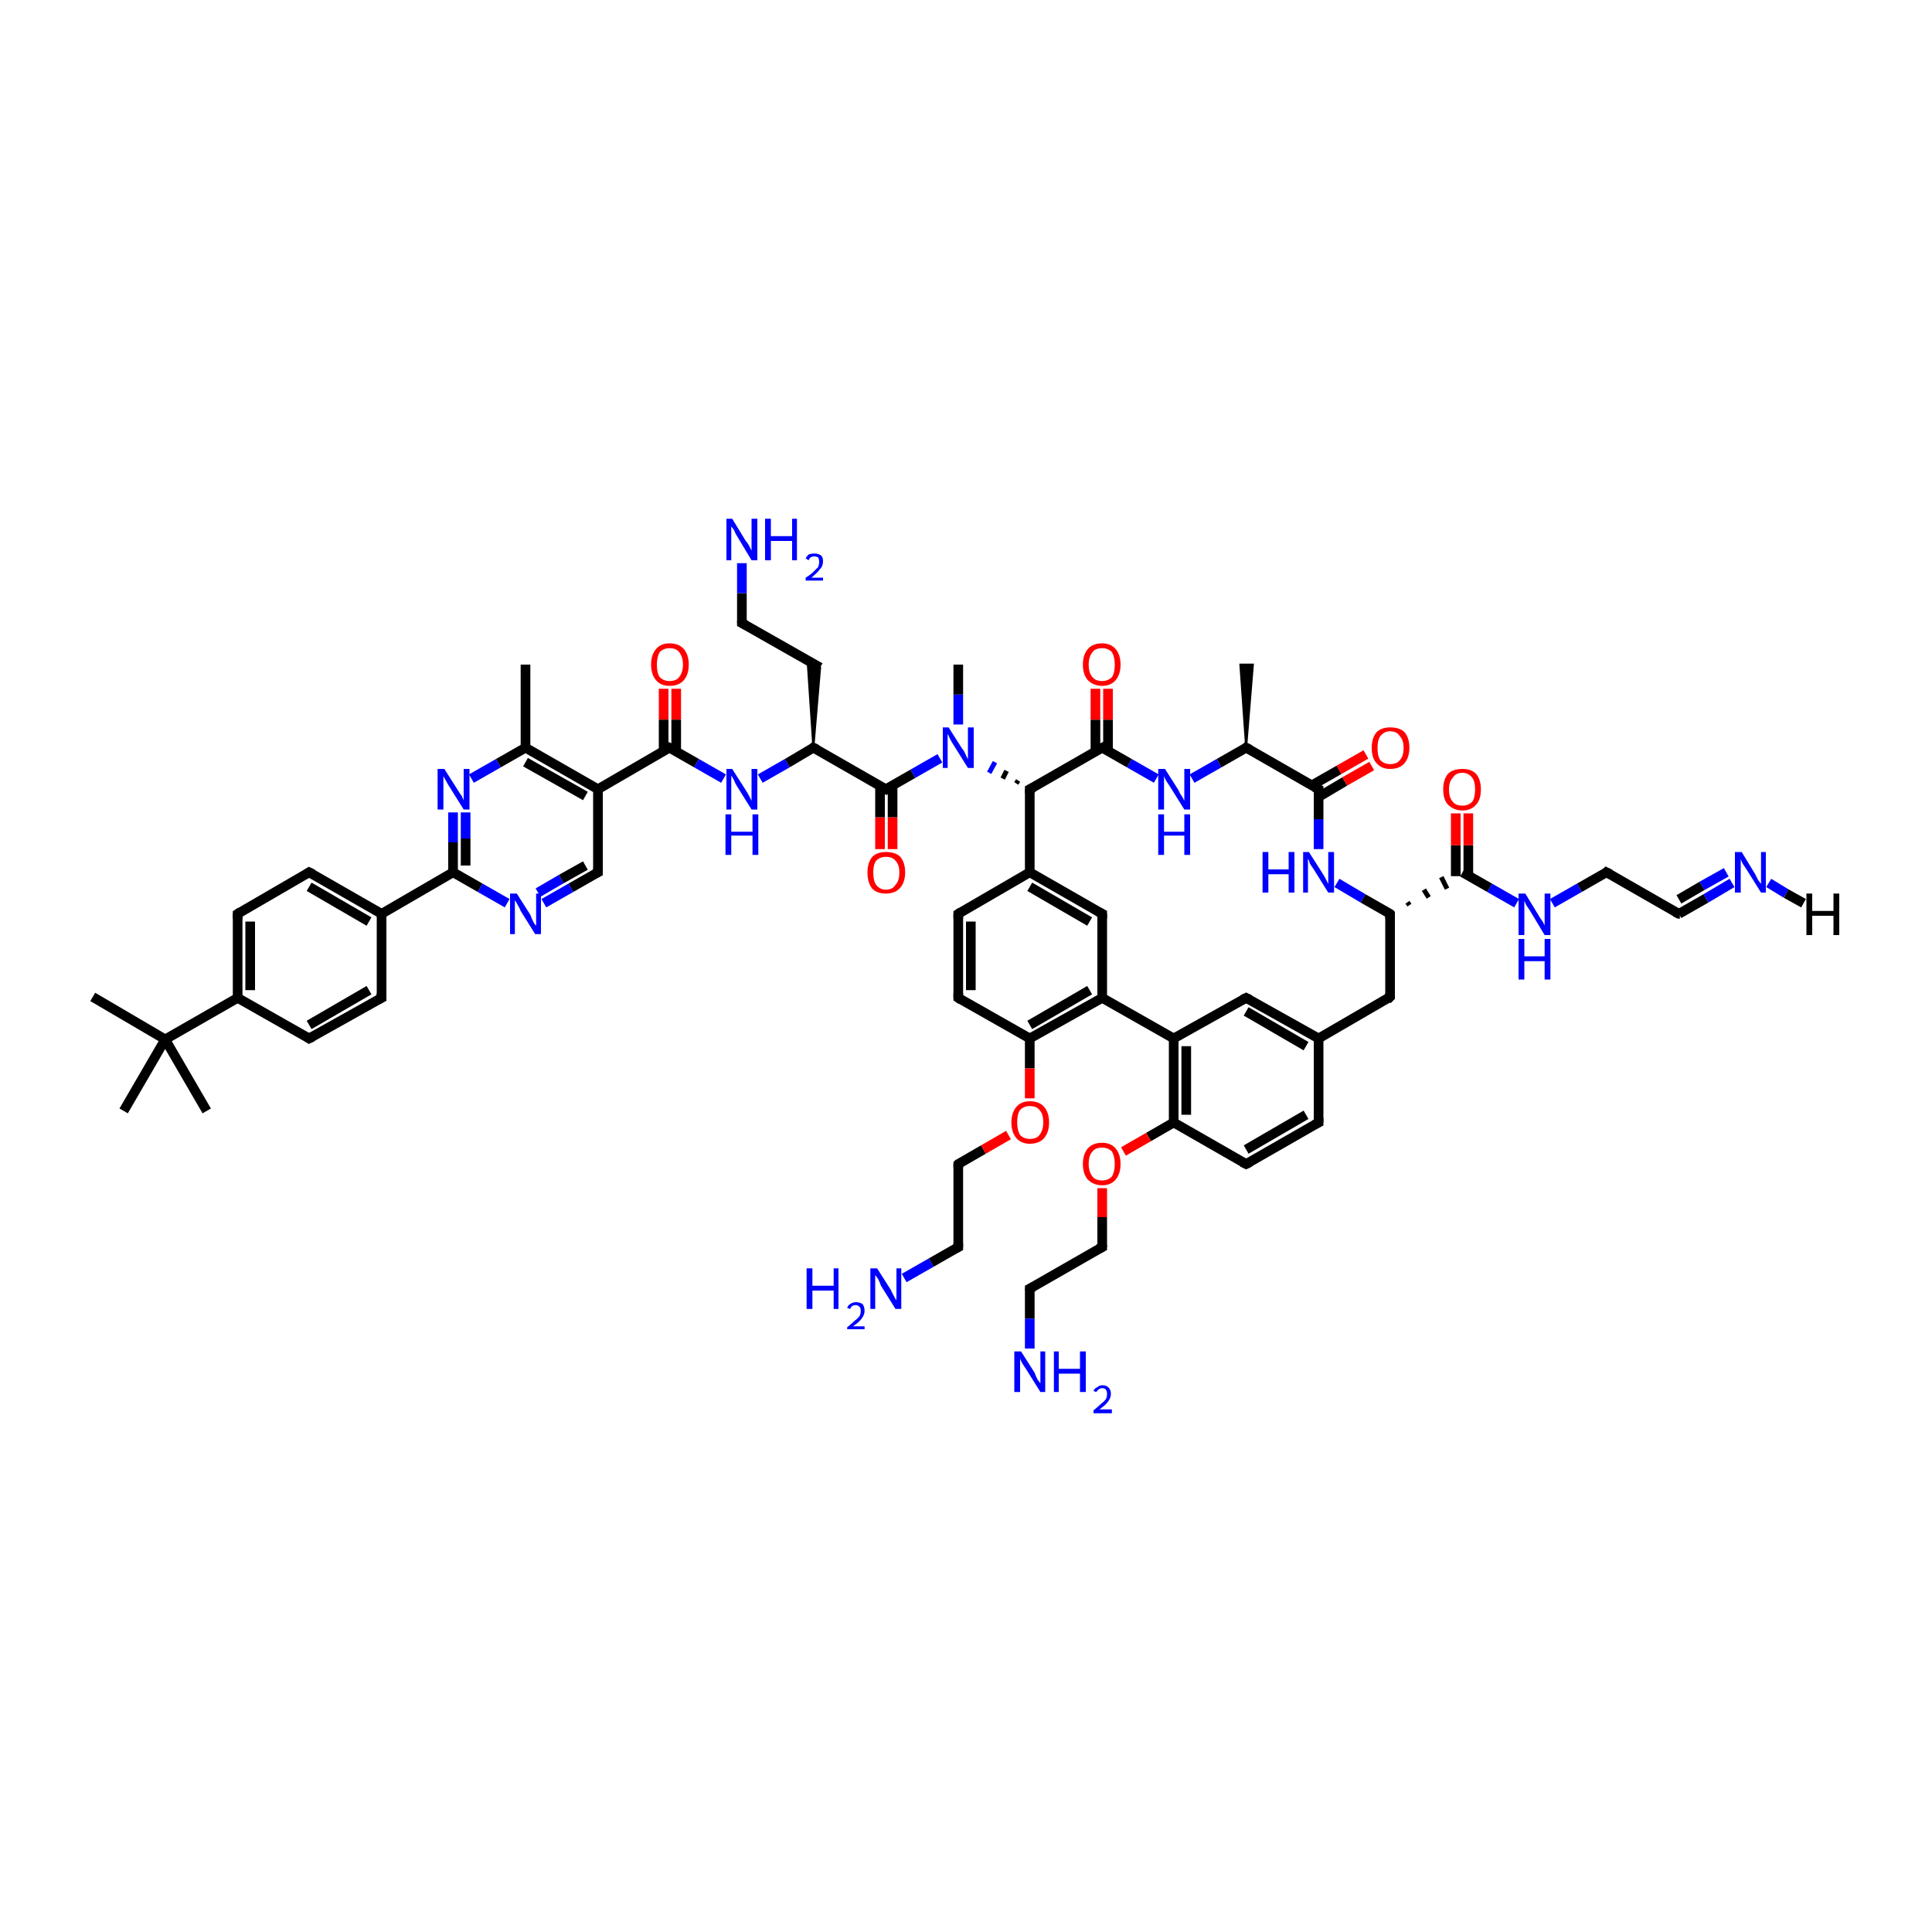 <?xml version='1.0' encoding='iso-8859-1'?>
<svg version='1.1' baseProfile='full'
              xmlns='http://www.w3.org/2000/svg'
                      xmlns:rdkit='http://www.rdkit.org/xml'
                      xmlns:xlink='http://www.w3.org/1999/xlink'
                  xml:space='preserve'
width='200px' height='200px' viewBox='0 0 200 200'>
<!-- END OF HEADER -->
<rect style='opacity:1.0;fill:#FFFFFF;stroke:none' width='200.0' height='200.0' x='0.0' y='0.0'> </rect>
<path class='bond-0 atom-10 atom-4' d='M 21.4,115.0 L 17.1,107.6' style='fill:none;fill-rule:evenodd;stroke:#000000;stroke-width:1.0px;stroke-linecap:butt;stroke-linejoin:miter;stroke-opacity:1' />
<path class='bond-1 atom-9 atom-4' d='M 12.8,115.0 L 17.1,107.6' style='fill:none;fill-rule:evenodd;stroke:#000000;stroke-width:1.0px;stroke-linecap:butt;stroke-linejoin:miter;stroke-opacity:1' />
<path class='bond-2 atom-4 atom-1' d='M 17.1,107.6 L 9.6,103.2' style='fill:none;fill-rule:evenodd;stroke:#000000;stroke-width:1.0px;stroke-linecap:butt;stroke-linejoin:miter;stroke-opacity:1' />
<path class='bond-3 atom-4 atom-6' d='M 17.1,107.6 L 24.6,103.3' style='fill:none;fill-rule:evenodd;stroke:#000000;stroke-width:1.0px;stroke-linecap:butt;stroke-linejoin:miter;stroke-opacity:1' />
<path class='bond-4 atom-7 atom-6' d='M 24.6,94.6 L 24.6,103.3' style='fill:none;fill-rule:evenodd;stroke:#000000;stroke-width:1.0px;stroke-linecap:butt;stroke-linejoin:miter;stroke-opacity:1' />
<path class='bond-4 atom-7 atom-6' d='M 25.9,95.4 L 25.9,102.5' style='fill:none;fill-rule:evenodd;stroke:#000000;stroke-width:1.0px;stroke-linecap:butt;stroke-linejoin:miter;stroke-opacity:1' />
<path class='bond-5 atom-7 atom-8' d='M 24.6,94.6 L 32.0,90.3' style='fill:none;fill-rule:evenodd;stroke:#000000;stroke-width:1.0px;stroke-linecap:butt;stroke-linejoin:miter;stroke-opacity:1' />
<path class='bond-6 atom-6 atom-5' d='M 24.6,103.3 L 32.0,107.5' style='fill:none;fill-rule:evenodd;stroke:#000000;stroke-width:1.0px;stroke-linecap:butt;stroke-linejoin:miter;stroke-opacity:1' />
<path class='bond-7 atom-8 atom-2' d='M 32.0,90.3 L 39.5,94.6' style='fill:none;fill-rule:evenodd;stroke:#000000;stroke-width:1.0px;stroke-linecap:butt;stroke-linejoin:miter;stroke-opacity:1' />
<path class='bond-7 atom-8 atom-2' d='M 32.0,91.8 L 38.2,95.4' style='fill:none;fill-rule:evenodd;stroke:#000000;stroke-width:1.0px;stroke-linecap:butt;stroke-linejoin:miter;stroke-opacity:1' />
<path class='bond-8 atom-5 atom-3' d='M 32.0,107.5 L 39.5,103.3' style='fill:none;fill-rule:evenodd;stroke:#000000;stroke-width:1.0px;stroke-linecap:butt;stroke-linejoin:miter;stroke-opacity:1' />
<path class='bond-8 atom-5 atom-3' d='M 32.0,106.1 L 38.2,102.5' style='fill:none;fill-rule:evenodd;stroke:#000000;stroke-width:1.0px;stroke-linecap:butt;stroke-linejoin:miter;stroke-opacity:1' />
<path class='bond-9 atom-2 atom-3' d='M 39.5,94.6 L 39.5,103.3' style='fill:none;fill-rule:evenodd;stroke:#000000;stroke-width:1.0px;stroke-linecap:butt;stroke-linejoin:miter;stroke-opacity:1' />
<path class='bond-10 atom-2 atom-0' d='M 39.5,94.6 L 46.9,90.3' style='fill:none;fill-rule:evenodd;stroke:#000000;stroke-width:1.0px;stroke-linecap:butt;stroke-linejoin:miter;stroke-opacity:1' />
<path class='bond-11 atom-11 atom-0' d='M 46.9,84.1 L 46.9,87.2' style='fill:none;fill-rule:evenodd;stroke:#0000FF;stroke-width:1.0px;stroke-linecap:butt;stroke-linejoin:miter;stroke-opacity:1' />
<path class='bond-11 atom-11 atom-0' d='M 46.9,87.2 L 46.9,90.3' style='fill:none;fill-rule:evenodd;stroke:#000000;stroke-width:1.0px;stroke-linecap:butt;stroke-linejoin:miter;stroke-opacity:1' />
<path class='bond-11 atom-11 atom-0' d='M 48.2,84.1 L 48.2,86.8' style='fill:none;fill-rule:evenodd;stroke:#0000FF;stroke-width:1.0px;stroke-linecap:butt;stroke-linejoin:miter;stroke-opacity:1' />
<path class='bond-11 atom-11 atom-0' d='M 48.2,86.8 L 48.2,89.6' style='fill:none;fill-rule:evenodd;stroke:#000000;stroke-width:1.0px;stroke-linecap:butt;stroke-linejoin:miter;stroke-opacity:1' />
<path class='bond-12 atom-11 atom-18' d='M 48.8,80.6 L 51.6,79.0' style='fill:none;fill-rule:evenodd;stroke:#0000FF;stroke-width:1.0px;stroke-linecap:butt;stroke-linejoin:miter;stroke-opacity:1' />
<path class='bond-12 atom-11 atom-18' d='M 51.6,79.0 L 54.4,77.4' style='fill:none;fill-rule:evenodd;stroke:#000000;stroke-width:1.0px;stroke-linecap:butt;stroke-linejoin:miter;stroke-opacity:1' />
<path class='bond-13 atom-16 atom-18' d='M 54.4,68.8 L 54.4,77.4' style='fill:none;fill-rule:evenodd;stroke:#000000;stroke-width:1.0px;stroke-linecap:butt;stroke-linejoin:miter;stroke-opacity:1' />
<path class='bond-14 atom-0 atom-15' d='M 46.9,90.3 L 49.7,91.9' style='fill:none;fill-rule:evenodd;stroke:#000000;stroke-width:1.0px;stroke-linecap:butt;stroke-linejoin:miter;stroke-opacity:1' />
<path class='bond-14 atom-0 atom-15' d='M 49.7,91.9 L 52.5,93.5' style='fill:none;fill-rule:evenodd;stroke:#0000FF;stroke-width:1.0px;stroke-linecap:butt;stroke-linejoin:miter;stroke-opacity:1' />
<path class='bond-15 atom-18 atom-24' d='M 54.4,77.4 L 61.9,81.7' style='fill:none;fill-rule:evenodd;stroke:#000000;stroke-width:1.0px;stroke-linecap:butt;stroke-linejoin:miter;stroke-opacity:1' />
<path class='bond-15 atom-18 atom-24' d='M 54.4,78.9 L 60.6,82.4' style='fill:none;fill-rule:evenodd;stroke:#000000;stroke-width:1.0px;stroke-linecap:butt;stroke-linejoin:miter;stroke-opacity:1' />
<path class='bond-16 atom-15 atom-13' d='M 56.3,93.5 L 59.1,91.9' style='fill:none;fill-rule:evenodd;stroke:#0000FF;stroke-width:1.0px;stroke-linecap:butt;stroke-linejoin:miter;stroke-opacity:1' />
<path class='bond-16 atom-15 atom-13' d='M 59.1,91.9 L 61.9,90.3' style='fill:none;fill-rule:evenodd;stroke:#000000;stroke-width:1.0px;stroke-linecap:butt;stroke-linejoin:miter;stroke-opacity:1' />
<path class='bond-16 atom-15 atom-13' d='M 55.7,92.4 L 58.1,91.0' style='fill:none;fill-rule:evenodd;stroke:#0000FF;stroke-width:1.0px;stroke-linecap:butt;stroke-linejoin:miter;stroke-opacity:1' />
<path class='bond-16 atom-15 atom-13' d='M 58.1,91.0 L 60.6,89.6' style='fill:none;fill-rule:evenodd;stroke:#000000;stroke-width:1.0px;stroke-linecap:butt;stroke-linejoin:miter;stroke-opacity:1' />
<path class='bond-17 atom-24 atom-13' d='M 61.9,81.7 L 61.9,90.3' style='fill:none;fill-rule:evenodd;stroke:#000000;stroke-width:1.0px;stroke-linecap:butt;stroke-linejoin:miter;stroke-opacity:1' />
<path class='bond-18 atom-24 atom-19' d='M 61.9,81.7 L 69.3,77.4' style='fill:none;fill-rule:evenodd;stroke:#000000;stroke-width:1.0px;stroke-linecap:butt;stroke-linejoin:miter;stroke-opacity:1' />
<path class='bond-19 atom-50 atom-49' d='M 93.6,132.3 L 96.4,130.7' style='fill:none;fill-rule:evenodd;stroke:#0000FF;stroke-width:1.0px;stroke-linecap:butt;stroke-linejoin:miter;stroke-opacity:1' />
<path class='bond-19 atom-50 atom-49' d='M 96.4,130.7 L 99.2,129.1' style='fill:none;fill-rule:evenodd;stroke:#000000;stroke-width:1.0px;stroke-linecap:butt;stroke-linejoin:miter;stroke-opacity:1' />
<path class='bond-20 atom-48 atom-49' d='M 99.2,120.5 L 99.2,129.1' style='fill:none;fill-rule:evenodd;stroke:#000000;stroke-width:1.0px;stroke-linecap:butt;stroke-linejoin:miter;stroke-opacity:1' />
<path class='bond-21 atom-48 atom-60' d='M 99.2,120.5 L 101.8,119.0' style='fill:none;fill-rule:evenodd;stroke:#000000;stroke-width:1.0px;stroke-linecap:butt;stroke-linejoin:miter;stroke-opacity:1' />
<path class='bond-21 atom-48 atom-60' d='M 101.8,119.0 L 104.4,117.5' style='fill:none;fill-rule:evenodd;stroke:#FF0000;stroke-width:1.0px;stroke-linecap:butt;stroke-linejoin:miter;stroke-opacity:1' />
<path class='bond-22 atom-17 atom-19' d='M 70.0,71.3 L 70.0,74.5' style='fill:none;fill-rule:evenodd;stroke:#FF0000;stroke-width:1.0px;stroke-linecap:butt;stroke-linejoin:miter;stroke-opacity:1' />
<path class='bond-22 atom-17 atom-19' d='M 70.0,74.5 L 70.0,77.8' style='fill:none;fill-rule:evenodd;stroke:#000000;stroke-width:1.0px;stroke-linecap:butt;stroke-linejoin:miter;stroke-opacity:1' />
<path class='bond-22 atom-17 atom-19' d='M 68.7,71.3 L 68.7,74.5' style='fill:none;fill-rule:evenodd;stroke:#FF0000;stroke-width:1.0px;stroke-linecap:butt;stroke-linejoin:miter;stroke-opacity:1' />
<path class='bond-22 atom-17 atom-19' d='M 68.7,74.5 L 68.7,77.8' style='fill:none;fill-rule:evenodd;stroke:#000000;stroke-width:1.0px;stroke-linecap:butt;stroke-linejoin:miter;stroke-opacity:1' />
<path class='bond-23 atom-57 atom-43' d='M 142.0,79.3 L 139.2,80.9' style='fill:none;fill-rule:evenodd;stroke:#FF0000;stroke-width:1.0px;stroke-linecap:butt;stroke-linejoin:miter;stroke-opacity:1' />
<path class='bond-23 atom-57 atom-43' d='M 139.2,80.9 L 136.5,82.5' style='fill:none;fill-rule:evenodd;stroke:#000000;stroke-width:1.0px;stroke-linecap:butt;stroke-linejoin:miter;stroke-opacity:1' />
<path class='bond-23 atom-57 atom-43' d='M 141.4,78.1 L 138.6,79.7' style='fill:none;fill-rule:evenodd;stroke:#FF0000;stroke-width:1.0px;stroke-linecap:butt;stroke-linejoin:miter;stroke-opacity:1' />
<path class='bond-23 atom-57 atom-43' d='M 138.6,79.7 L 135.8,81.3' style='fill:none;fill-rule:evenodd;stroke:#000000;stroke-width:1.0px;stroke-linecap:butt;stroke-linejoin:miter;stroke-opacity:1' />
<path class='bond-24 atom-28 atom-29' d='M 99.2,94.6 L 99.2,103.3' style='fill:none;fill-rule:evenodd;stroke:#000000;stroke-width:1.0px;stroke-linecap:butt;stroke-linejoin:miter;stroke-opacity:1' />
<path class='bond-24 atom-28 atom-29' d='M 100.5,95.4 L 100.5,102.5' style='fill:none;fill-rule:evenodd;stroke:#000000;stroke-width:1.0px;stroke-linecap:butt;stroke-linejoin:miter;stroke-opacity:1' />
<path class='bond-25 atom-28 atom-27' d='M 99.2,94.6 L 106.6,90.3' style='fill:none;fill-rule:evenodd;stroke:#000000;stroke-width:1.0px;stroke-linecap:butt;stroke-linejoin:miter;stroke-opacity:1' />
<path class='bond-26 atom-19 atom-12' d='M 69.3,77.4 L 72.1,79.0' style='fill:none;fill-rule:evenodd;stroke:#000000;stroke-width:1.0px;stroke-linecap:butt;stroke-linejoin:miter;stroke-opacity:1' />
<path class='bond-26 atom-19 atom-12' d='M 72.1,79.0 L 74.9,80.6' style='fill:none;fill-rule:evenodd;stroke:#0000FF;stroke-width:1.0px;stroke-linecap:butt;stroke-linejoin:miter;stroke-opacity:1' />
<path class='bond-27 atom-29 atom-30' d='M 99.2,103.3 L 106.6,107.5' style='fill:none;fill-rule:evenodd;stroke:#000000;stroke-width:1.0px;stroke-linecap:butt;stroke-linejoin:miter;stroke-opacity:1' />
<path class='bond-28 atom-55 atom-23' d='M 91.1,87.9 L 91.1,84.6' style='fill:none;fill-rule:evenodd;stroke:#FF0000;stroke-width:1.0px;stroke-linecap:butt;stroke-linejoin:miter;stroke-opacity:1' />
<path class='bond-28 atom-55 atom-23' d='M 91.1,84.6 L 91.1,81.3' style='fill:none;fill-rule:evenodd;stroke:#000000;stroke-width:1.0px;stroke-linecap:butt;stroke-linejoin:miter;stroke-opacity:1' />
<path class='bond-28 atom-55 atom-23' d='M 92.4,87.9 L 92.4,84.6' style='fill:none;fill-rule:evenodd;stroke:#FF0000;stroke-width:1.0px;stroke-linecap:butt;stroke-linejoin:miter;stroke-opacity:1' />
<path class='bond-28 atom-55 atom-23' d='M 92.4,84.6 L 92.4,81.3' style='fill:none;fill-rule:evenodd;stroke:#000000;stroke-width:1.0px;stroke-linecap:butt;stroke-linejoin:miter;stroke-opacity:1' />
<path class='bond-29 atom-26 atom-27' d='M 106.6,81.7 L 106.6,90.3' style='fill:none;fill-rule:evenodd;stroke:#000000;stroke-width:1.0px;stroke-linecap:butt;stroke-linejoin:miter;stroke-opacity:1' />
<path class='bond-30 atom-26 atom-51' d='M 105.4,80.8 L 105.2,81.1' style='fill:none;fill-rule:evenodd;stroke:#000000;stroke-width:0.5px;stroke-linecap:butt;stroke-linejoin:miter;stroke-opacity:1' />
<path class='bond-30 atom-26 atom-51' d='M 104.2,79.8 L 103.8,80.6' style='fill:none;fill-rule:evenodd;stroke:#000000;stroke-width:0.5px;stroke-linecap:butt;stroke-linejoin:miter;stroke-opacity:1' />
<path class='bond-30 atom-26 atom-51' d='M 103.0,78.9 L 102.4,80.0' style='fill:none;fill-rule:evenodd;stroke:#0000FF;stroke-width:0.5px;stroke-linecap:butt;stroke-linejoin:miter;stroke-opacity:1' />
<path class='bond-31 atom-26 atom-45' d='M 106.6,81.7 L 114.1,77.4' style='fill:none;fill-rule:evenodd;stroke:#000000;stroke-width:1.0px;stroke-linecap:butt;stroke-linejoin:miter;stroke-opacity:1' />
<path class='bond-32 atom-61 atom-63' d='M 166.3,90.3 L 163.5,91.9' style='fill:none;fill-rule:evenodd;stroke:#000000;stroke-width:1.0px;stroke-linecap:butt;stroke-linejoin:miter;stroke-opacity:1' />
<path class='bond-32 atom-61 atom-63' d='M 163.5,91.9 L 160.7,93.5' style='fill:none;fill-rule:evenodd;stroke:#0000FF;stroke-width:1.0px;stroke-linecap:butt;stroke-linejoin:miter;stroke-opacity:1' />
<path class='bond-33 atom-61 atom-62' d='M 166.3,90.3 L 173.8,94.6' style='fill:none;fill-rule:evenodd;stroke:#000000;stroke-width:1.0px;stroke-linecap:butt;stroke-linejoin:miter;stroke-opacity:1' />
<path class='bond-34 atom-27 atom-32' d='M 106.6,90.3 L 114.1,94.6' style='fill:none;fill-rule:evenodd;stroke:#000000;stroke-width:1.0px;stroke-linecap:butt;stroke-linejoin:miter;stroke-opacity:1' />
<path class='bond-34 atom-27 atom-32' d='M 106.6,91.8 L 112.8,95.4' style='fill:none;fill-rule:evenodd;stroke:#000000;stroke-width:1.0px;stroke-linecap:butt;stroke-linejoin:miter;stroke-opacity:1' />
<path class='bond-35 atom-12 atom-20' d='M 78.7,80.6 L 81.5,79.0' style='fill:none;fill-rule:evenodd;stroke:#0000FF;stroke-width:1.0px;stroke-linecap:butt;stroke-linejoin:miter;stroke-opacity:1' />
<path class='bond-35 atom-12 atom-20' d='M 81.5,79.0 L 84.2,77.4' style='fill:none;fill-rule:evenodd;stroke:#000000;stroke-width:1.0px;stroke-linecap:butt;stroke-linejoin:miter;stroke-opacity:1' />
<path class='bond-36 atom-30 atom-60' d='M 106.6,107.5 L 106.6,110.6' style='fill:none;fill-rule:evenodd;stroke:#000000;stroke-width:1.0px;stroke-linecap:butt;stroke-linejoin:miter;stroke-opacity:1' />
<path class='bond-36 atom-30 atom-60' d='M 106.6,110.6 L 106.6,113.7' style='fill:none;fill-rule:evenodd;stroke:#FF0000;stroke-width:1.0px;stroke-linecap:butt;stroke-linejoin:miter;stroke-opacity:1' />
<path class='bond-37 atom-30 atom-31' d='M 106.6,107.5 L 114.1,103.3' style='fill:none;fill-rule:evenodd;stroke:#000000;stroke-width:1.0px;stroke-linecap:butt;stroke-linejoin:miter;stroke-opacity:1' />
<path class='bond-37 atom-30 atom-31' d='M 106.6,106.1 L 112.8,102.5' style='fill:none;fill-rule:evenodd;stroke:#000000;stroke-width:1.0px;stroke-linecap:butt;stroke-linejoin:miter;stroke-opacity:1' />
<path class='bond-38 atom-54 atom-44' d='M 123.4,80.6 L 126.2,79.0' style='fill:none;fill-rule:evenodd;stroke:#0000FF;stroke-width:1.0px;stroke-linecap:butt;stroke-linejoin:miter;stroke-opacity:1' />
<path class='bond-38 atom-54 atom-44' d='M 126.2,79.0 L 129.0,77.4' style='fill:none;fill-rule:evenodd;stroke:#000000;stroke-width:1.0px;stroke-linecap:butt;stroke-linejoin:miter;stroke-opacity:1' />
<path class='bond-39 atom-54 atom-45' d='M 119.7,80.6 L 116.9,79.0' style='fill:none;fill-rule:evenodd;stroke:#0000FF;stroke-width:1.0px;stroke-linecap:butt;stroke-linejoin:miter;stroke-opacity:1' />
<path class='bond-39 atom-54 atom-45' d='M 116.9,79.0 L 114.1,77.4' style='fill:none;fill-rule:evenodd;stroke:#000000;stroke-width:1.0px;stroke-linecap:butt;stroke-linejoin:miter;stroke-opacity:1' />
<path class='bond-40 atom-23 atom-51' d='M 91.7,81.7 L 94.5,80.1' style='fill:none;fill-rule:evenodd;stroke:#000000;stroke-width:1.0px;stroke-linecap:butt;stroke-linejoin:miter;stroke-opacity:1' />
<path class='bond-40 atom-23 atom-51' d='M 94.5,80.1 L 97.3,78.5' style='fill:none;fill-rule:evenodd;stroke:#0000FF;stroke-width:1.0px;stroke-linecap:butt;stroke-linejoin:miter;stroke-opacity:1' />
<path class='bond-41 atom-23 atom-20' d='M 91.7,81.7 L 84.2,77.4' style='fill:none;fill-rule:evenodd;stroke:#000000;stroke-width:1.0px;stroke-linecap:butt;stroke-linejoin:miter;stroke-opacity:1' />
<path class='bond-42 atom-44 atom-46' d='M 129.0,77.4 L 128.4,68.8 L 129.7,68.8 Z' style='fill:#000000;fill-rule:evenodd;fill-opacity:1;stroke:#000000;stroke-width:0.2px;stroke-linecap:butt;stroke-linejoin:miter;stroke-miterlimit:10;stroke-opacity:1;' />
<path class='bond-43 atom-43 atom-44' d='M 136.5,81.7 L 129.0,77.4' style='fill:none;fill-rule:evenodd;stroke:#000000;stroke-width:1.0px;stroke-linecap:butt;stroke-linejoin:miter;stroke-opacity:1' />
<path class='bond-44 atom-43 atom-53' d='M 136.5,81.7 L 136.5,84.8' style='fill:none;fill-rule:evenodd;stroke:#000000;stroke-width:1.0px;stroke-linecap:butt;stroke-linejoin:miter;stroke-opacity:1' />
<path class='bond-44 atom-43 atom-53' d='M 136.5,84.8 L 136.5,87.9' style='fill:none;fill-rule:evenodd;stroke:#0000FF;stroke-width:1.0px;stroke-linecap:butt;stroke-linejoin:miter;stroke-opacity:1' />
<path class='bond-45 atom-63 atom-47' d='M 157.0,93.5 L 154.2,91.9' style='fill:none;fill-rule:evenodd;stroke:#0000FF;stroke-width:1.0px;stroke-linecap:butt;stroke-linejoin:miter;stroke-opacity:1' />
<path class='bond-45 atom-63 atom-47' d='M 154.2,91.9 L 151.4,90.3' style='fill:none;fill-rule:evenodd;stroke:#000000;stroke-width:1.0px;stroke-linecap:butt;stroke-linejoin:miter;stroke-opacity:1' />
<path class='bond-46 atom-51 atom-25' d='M 99.2,75.0 L 99.2,71.9' style='fill:none;fill-rule:evenodd;stroke:#0000FF;stroke-width:1.0px;stroke-linecap:butt;stroke-linejoin:miter;stroke-opacity:1' />
<path class='bond-46 atom-51 atom-25' d='M 99.2,71.9 L 99.2,68.8' style='fill:none;fill-rule:evenodd;stroke:#000000;stroke-width:1.0px;stroke-linecap:butt;stroke-linejoin:miter;stroke-opacity:1' />
<path class='bond-47 atom-32 atom-31' d='M 114.1,94.6 L 114.1,103.3' style='fill:none;fill-rule:evenodd;stroke:#000000;stroke-width:1.0px;stroke-linecap:butt;stroke-linejoin:miter;stroke-opacity:1' />
<path class='bond-48 atom-45 atom-58' d='M 114.7,77.8 L 114.7,74.5' style='fill:none;fill-rule:evenodd;stroke:#000000;stroke-width:1.0px;stroke-linecap:butt;stroke-linejoin:miter;stroke-opacity:1' />
<path class='bond-48 atom-45 atom-58' d='M 114.7,74.5 L 114.7,71.3' style='fill:none;fill-rule:evenodd;stroke:#FF0000;stroke-width:1.0px;stroke-linecap:butt;stroke-linejoin:miter;stroke-opacity:1' />
<path class='bond-48 atom-45 atom-58' d='M 113.4,77.8 L 113.4,74.5' style='fill:none;fill-rule:evenodd;stroke:#000000;stroke-width:1.0px;stroke-linecap:butt;stroke-linejoin:miter;stroke-opacity:1' />
<path class='bond-48 atom-45 atom-58' d='M 113.4,74.5 L 113.4,71.3' style='fill:none;fill-rule:evenodd;stroke:#FF0000;stroke-width:1.0px;stroke-linecap:butt;stroke-linejoin:miter;stroke-opacity:1' />
<path class='bond-49 atom-31 atom-33' d='M 114.1,103.3 L 121.5,107.5' style='fill:none;fill-rule:evenodd;stroke:#000000;stroke-width:1.0px;stroke-linecap:butt;stroke-linejoin:miter;stroke-opacity:1' />
<path class='bond-50 atom-20 atom-21' d='M 84.2,77.4 L 83.6,68.4 L 84.9,69.1 Z' style='fill:#000000;fill-rule:evenodd;fill-opacity:1;stroke:#000000;stroke-width:0.2px;stroke-linecap:butt;stroke-linejoin:miter;stroke-miterlimit:10;stroke-opacity:1;' />
<path class='bond-51 atom-42 atom-47' d='M 145.9,93.7 L 145.7,93.4' style='fill:none;fill-rule:evenodd;stroke:#000000;stroke-width:0.5px;stroke-linecap:butt;stroke-linejoin:miter;stroke-opacity:1' />
<path class='bond-51 atom-42 atom-47' d='M 147.9,92.9 L 147.4,92.1' style='fill:none;fill-rule:evenodd;stroke:#000000;stroke-width:0.5px;stroke-linecap:butt;stroke-linejoin:miter;stroke-opacity:1' />
<path class='bond-51 atom-42 atom-47' d='M 149.8,92.0 L 149.2,90.8' style='fill:none;fill-rule:evenodd;stroke:#000000;stroke-width:0.5px;stroke-linecap:butt;stroke-linejoin:miter;stroke-opacity:1' />
<path class='bond-52 atom-47 atom-59' d='M 152.0,90.7 L 152.0,87.5' style='fill:none;fill-rule:evenodd;stroke:#000000;stroke-width:1.0px;stroke-linecap:butt;stroke-linejoin:miter;stroke-opacity:1' />
<path class='bond-52 atom-47 atom-59' d='M 152.0,87.5 L 152.0,84.2' style='fill:none;fill-rule:evenodd;stroke:#FF0000;stroke-width:1.0px;stroke-linecap:butt;stroke-linejoin:miter;stroke-opacity:1' />
<path class='bond-52 atom-47 atom-59' d='M 150.7,90.7 L 150.7,87.5' style='fill:none;fill-rule:evenodd;stroke:#000000;stroke-width:1.0px;stroke-linecap:butt;stroke-linejoin:miter;stroke-opacity:1' />
<path class='bond-52 atom-47 atom-59' d='M 150.7,87.5 L 150.7,84.2' style='fill:none;fill-rule:evenodd;stroke:#FF0000;stroke-width:1.0px;stroke-linecap:butt;stroke-linejoin:miter;stroke-opacity:1' />
<path class='bond-53 atom-62 atom-64' d='M 173.8,94.6 L 176.6,93.0' style='fill:none;fill-rule:evenodd;stroke:#000000;stroke-width:1.0px;stroke-linecap:butt;stroke-linejoin:miter;stroke-opacity:1' />
<path class='bond-53 atom-62 atom-64' d='M 176.6,93.0 L 179.3,91.4' style='fill:none;fill-rule:evenodd;stroke:#0000FF;stroke-width:1.0px;stroke-linecap:butt;stroke-linejoin:miter;stroke-opacity:1' />
<path class='bond-53 atom-62 atom-64' d='M 173.8,93.1 L 176.2,91.7' style='fill:none;fill-rule:evenodd;stroke:#000000;stroke-width:1.0px;stroke-linecap:butt;stroke-linejoin:miter;stroke-opacity:1' />
<path class='bond-53 atom-62 atom-64' d='M 176.2,91.7 L 178.7,90.3' style='fill:none;fill-rule:evenodd;stroke:#0000FF;stroke-width:1.0px;stroke-linecap:butt;stroke-linejoin:miter;stroke-opacity:1' />
<path class='bond-54 atom-42 atom-53' d='M 143.9,94.6 L 141.1,93.0' style='fill:none;fill-rule:evenodd;stroke:#000000;stroke-width:1.0px;stroke-linecap:butt;stroke-linejoin:miter;stroke-opacity:1' />
<path class='bond-54 atom-42 atom-53' d='M 141.1,93.0 L 138.4,91.4' style='fill:none;fill-rule:evenodd;stroke:#0000FF;stroke-width:1.0px;stroke-linecap:butt;stroke-linejoin:miter;stroke-opacity:1' />
<path class='bond-55 atom-42 atom-41' d='M 143.9,94.6 L 143.9,103.2' style='fill:none;fill-rule:evenodd;stroke:#000000;stroke-width:1.0px;stroke-linecap:butt;stroke-linejoin:miter;stroke-opacity:1' />
<path class='bond-56 atom-34 atom-33' d='M 129.0,103.3 L 121.5,107.5' style='fill:none;fill-rule:evenodd;stroke:#000000;stroke-width:1.0px;stroke-linecap:butt;stroke-linejoin:miter;stroke-opacity:1' />
<path class='bond-57 atom-34 atom-35' d='M 129.0,103.3 L 136.5,107.5' style='fill:none;fill-rule:evenodd;stroke:#000000;stroke-width:1.0px;stroke-linecap:butt;stroke-linejoin:miter;stroke-opacity:1' />
<path class='bond-57 atom-34 atom-35' d='M 129.0,104.7 L 135.2,108.3' style='fill:none;fill-rule:evenodd;stroke:#000000;stroke-width:1.0px;stroke-linecap:butt;stroke-linejoin:miter;stroke-opacity:1' />
<path class='bond-58 atom-33 atom-38' d='M 121.5,107.5 L 121.5,116.2' style='fill:none;fill-rule:evenodd;stroke:#000000;stroke-width:1.0px;stroke-linecap:butt;stroke-linejoin:miter;stroke-opacity:1' />
<path class='bond-58 atom-33 atom-38' d='M 122.8,108.3 L 122.8,115.4' style='fill:none;fill-rule:evenodd;stroke:#000000;stroke-width:1.0px;stroke-linecap:butt;stroke-linejoin:miter;stroke-opacity:1' />
<path class='bond-59 atom-21 atom-22' d='M 84.9,69.1 L 76.8,64.5' style='fill:none;fill-rule:evenodd;stroke:#000000;stroke-width:1.0px;stroke-linecap:butt;stroke-linejoin:miter;stroke-opacity:1' />
<path class='bond-60 atom-41 atom-35' d='M 143.9,103.2 L 136.5,107.5' style='fill:none;fill-rule:evenodd;stroke:#000000;stroke-width:1.0px;stroke-linecap:butt;stroke-linejoin:miter;stroke-opacity:1' />
<path class='bond-61 atom-35 atom-36' d='M 136.5,107.5 L 136.5,116.2' style='fill:none;fill-rule:evenodd;stroke:#000000;stroke-width:1.0px;stroke-linecap:butt;stroke-linejoin:miter;stroke-opacity:1' />
<path class='bond-62 atom-38 atom-56' d='M 121.5,116.2 L 118.9,117.7' style='fill:none;fill-rule:evenodd;stroke:#000000;stroke-width:1.0px;stroke-linecap:butt;stroke-linejoin:miter;stroke-opacity:1' />
<path class='bond-62 atom-38 atom-56' d='M 118.9,117.7 L 116.3,119.2' style='fill:none;fill-rule:evenodd;stroke:#FF0000;stroke-width:1.0px;stroke-linecap:butt;stroke-linejoin:miter;stroke-opacity:1' />
<path class='bond-63 atom-38 atom-37' d='M 121.5,116.2 L 129.0,120.5' style='fill:none;fill-rule:evenodd;stroke:#000000;stroke-width:1.0px;stroke-linecap:butt;stroke-linejoin:miter;stroke-opacity:1' />
<path class='bond-64 atom-56 atom-39' d='M 114.1,123.0 L 114.1,126.0' style='fill:none;fill-rule:evenodd;stroke:#FF0000;stroke-width:1.0px;stroke-linecap:butt;stroke-linejoin:miter;stroke-opacity:1' />
<path class='bond-64 atom-56 atom-39' d='M 114.1,126.0 L 114.1,129.1' style='fill:none;fill-rule:evenodd;stroke:#000000;stroke-width:1.0px;stroke-linecap:butt;stroke-linejoin:miter;stroke-opacity:1' />
<path class='bond-65 atom-36 atom-37' d='M 136.5,116.2 L 129.0,120.5' style='fill:none;fill-rule:evenodd;stroke:#000000;stroke-width:1.0px;stroke-linecap:butt;stroke-linejoin:miter;stroke-opacity:1' />
<path class='bond-65 atom-36 atom-37' d='M 135.2,115.4 L 129.0,119.0' style='fill:none;fill-rule:evenodd;stroke:#000000;stroke-width:1.0px;stroke-linecap:butt;stroke-linejoin:miter;stroke-opacity:1' />
<path class='bond-66 atom-22 atom-14' d='M 76.8,64.5 L 76.8,61.4' style='fill:none;fill-rule:evenodd;stroke:#000000;stroke-width:1.0px;stroke-linecap:butt;stroke-linejoin:miter;stroke-opacity:1' />
<path class='bond-66 atom-22 atom-14' d='M 76.8,61.4 L 76.8,58.3' style='fill:none;fill-rule:evenodd;stroke:#0000FF;stroke-width:1.0px;stroke-linecap:butt;stroke-linejoin:miter;stroke-opacity:1' />
<path class='bond-67 atom-40 atom-39' d='M 106.6,133.4 L 114.1,129.1' style='fill:none;fill-rule:evenodd;stroke:#000000;stroke-width:1.0px;stroke-linecap:butt;stroke-linejoin:miter;stroke-opacity:1' />
<path class='bond-68 atom-40 atom-52' d='M 106.6,133.4 L 106.6,136.5' style='fill:none;fill-rule:evenodd;stroke:#000000;stroke-width:1.0px;stroke-linecap:butt;stroke-linejoin:miter;stroke-opacity:1' />
<path class='bond-68 atom-40 atom-52' d='M 106.6,136.5 L 106.6,139.6' style='fill:none;fill-rule:evenodd;stroke:#0000FF;stroke-width:1.0px;stroke-linecap:butt;stroke-linejoin:miter;stroke-opacity:1' />
<path class='bond-69 atom-64 atom-65' d='M 183.1,91.4 L 184.9,92.5' style='fill:none;fill-rule:evenodd;stroke:#0000FF;stroke-width:1.0px;stroke-linecap:butt;stroke-linejoin:miter;stroke-opacity:1' />
<path class='bond-69 atom-64 atom-65' d='M 184.9,92.5 L 186.7,93.5' style='fill:none;fill-rule:evenodd;stroke:#000000;stroke-width:1.0px;stroke-linecap:butt;stroke-linejoin:miter;stroke-opacity:1' />
<path d='M 39.1,103.5 L 39.5,103.3 L 39.5,102.8' style='fill:none;stroke:#000000;stroke-width:1.0px;stroke-linecap:butt;stroke-linejoin:miter;stroke-miterlimit:10;stroke-opacity:1;' />
<path d='M 31.7,107.3 L 32.0,107.5 L 32.4,107.3' style='fill:none;stroke:#000000;stroke-width:1.0px;stroke-linecap:butt;stroke-linejoin:miter;stroke-miterlimit:10;stroke-opacity:1;' />
<path d='M 24.6,95.1 L 24.6,94.6 L 24.9,94.4' style='fill:none;stroke:#000000;stroke-width:1.0px;stroke-linecap:butt;stroke-linejoin:miter;stroke-miterlimit:10;stroke-opacity:1;' />
<path d='M 31.7,90.5 L 32.0,90.3 L 32.4,90.5' style='fill:none;stroke:#000000;stroke-width:1.0px;stroke-linecap:butt;stroke-linejoin:miter;stroke-miterlimit:10;stroke-opacity:1;' />
<path d='M 61.7,90.4 L 61.9,90.3 L 61.9,89.9' style='fill:none;stroke:#000000;stroke-width:1.0px;stroke-linecap:butt;stroke-linejoin:miter;stroke-miterlimit:10;stroke-opacity:1;' />
<path d='M 69.0,77.6 L 69.3,77.4 L 69.5,77.5' style='fill:none;stroke:#000000;stroke-width:1.0px;stroke-linecap:butt;stroke-linejoin:miter;stroke-miterlimit:10;stroke-opacity:1;' />
<path d='M 84.1,77.5 L 84.2,77.4 L 84.6,77.6' style='fill:none;stroke:#000000;stroke-width:1.0px;stroke-linecap:butt;stroke-linejoin:miter;stroke-miterlimit:10;stroke-opacity:1;' />
<path d='M 77.2,64.7 L 76.8,64.5 L 76.8,64.3' style='fill:none;stroke:#000000;stroke-width:1.0px;stroke-linecap:butt;stroke-linejoin:miter;stroke-miterlimit:10;stroke-opacity:1;' />
<path d='M 91.8,81.6 L 91.7,81.7 L 91.3,81.5' style='fill:none;stroke:#000000;stroke-width:1.0px;stroke-linecap:butt;stroke-linejoin:miter;stroke-miterlimit:10;stroke-opacity:1;' />
<path d='M 106.6,82.1 L 106.6,81.7 L 107.0,81.5' style='fill:none;stroke:#000000;stroke-width:1.0px;stroke-linecap:butt;stroke-linejoin:miter;stroke-miterlimit:10;stroke-opacity:1;' />
<path d='M 99.2,95.1 L 99.2,94.6 L 99.5,94.4' style='fill:none;stroke:#000000;stroke-width:1.0px;stroke-linecap:butt;stroke-linejoin:miter;stroke-miterlimit:10;stroke-opacity:1;' />
<path d='M 99.2,102.8 L 99.2,103.3 L 99.5,103.5' style='fill:none;stroke:#000000;stroke-width:1.0px;stroke-linecap:butt;stroke-linejoin:miter;stroke-miterlimit:10;stroke-opacity:1;' />
<path d='M 113.7,94.4 L 114.1,94.6 L 114.1,95.1' style='fill:none;stroke:#000000;stroke-width:1.0px;stroke-linecap:butt;stroke-linejoin:miter;stroke-miterlimit:10;stroke-opacity:1;' />
<path d='M 128.6,103.5 L 129.0,103.3 L 129.4,103.5' style='fill:none;stroke:#000000;stroke-width:1.0px;stroke-linecap:butt;stroke-linejoin:miter;stroke-miterlimit:10;stroke-opacity:1;' />
<path d='M 136.5,115.7 L 136.5,116.2 L 136.1,116.4' style='fill:none;stroke:#000000;stroke-width:1.0px;stroke-linecap:butt;stroke-linejoin:miter;stroke-miterlimit:10;stroke-opacity:1;' />
<path d='M 128.6,120.3 L 129.0,120.5 L 129.4,120.3' style='fill:none;stroke:#000000;stroke-width:1.0px;stroke-linecap:butt;stroke-linejoin:miter;stroke-miterlimit:10;stroke-opacity:1;' />
<path d='M 114.1,128.9 L 114.1,129.1 L 113.7,129.3' style='fill:none;stroke:#000000;stroke-width:1.0px;stroke-linecap:butt;stroke-linejoin:miter;stroke-miterlimit:10;stroke-opacity:1;' />
<path d='M 107.0,133.2 L 106.6,133.4 L 106.6,133.6' style='fill:none;stroke:#000000;stroke-width:1.0px;stroke-linecap:butt;stroke-linejoin:miter;stroke-miterlimit:10;stroke-opacity:1;' />
<path d='M 143.9,102.8 L 143.9,103.2 L 143.6,103.5' style='fill:none;stroke:#000000;stroke-width:1.0px;stroke-linecap:butt;stroke-linejoin:miter;stroke-miterlimit:10;stroke-opacity:1;' />
<path d='M 143.8,94.5 L 143.9,94.6 L 143.9,95.1' style='fill:none;stroke:#000000;stroke-width:1.0px;stroke-linecap:butt;stroke-linejoin:miter;stroke-miterlimit:10;stroke-opacity:1;' />
<path d='M 136.1,81.5 L 136.5,81.7 L 136.5,81.9' style='fill:none;stroke:#000000;stroke-width:1.0px;stroke-linecap:butt;stroke-linejoin:miter;stroke-miterlimit:10;stroke-opacity:1;' />
<path d='M 128.9,77.5 L 129.0,77.4 L 129.4,77.6' style='fill:none;stroke:#000000;stroke-width:1.0px;stroke-linecap:butt;stroke-linejoin:miter;stroke-miterlimit:10;stroke-opacity:1;' />
<path d='M 113.7,77.6 L 114.1,77.4 L 114.2,77.5' style='fill:none;stroke:#000000;stroke-width:1.0px;stroke-linecap:butt;stroke-linejoin:miter;stroke-miterlimit:10;stroke-opacity:1;' />
<path d='M 99.2,120.9 L 99.2,120.5 L 99.3,120.4' style='fill:none;stroke:#000000;stroke-width:1.0px;stroke-linecap:butt;stroke-linejoin:miter;stroke-miterlimit:10;stroke-opacity:1;' />
<path d='M 99.0,129.2 L 99.2,129.1 L 99.2,128.7' style='fill:none;stroke:#000000;stroke-width:1.0px;stroke-linecap:butt;stroke-linejoin:miter;stroke-miterlimit:10;stroke-opacity:1;' />
<path d='M 166.2,90.4 L 166.3,90.3 L 166.7,90.5' style='fill:none;stroke:#000000;stroke-width:1.0px;stroke-linecap:butt;stroke-linejoin:miter;stroke-miterlimit:10;stroke-opacity:1;' />
<path d='M 173.4,94.4 L 173.8,94.6 L 173.9,94.6' style='fill:none;stroke:#000000;stroke-width:1.0px;stroke-linecap:butt;stroke-linejoin:miter;stroke-miterlimit:10;stroke-opacity:1;' />
<path class='atom-11' d='M 46.0 79.6
L 47.4 81.8
Q 47.5 82.0, 47.8 82.4
Q 48.0 82.8, 48.0 82.9
L 48.0 79.6
L 48.6 79.6
L 48.6 83.8
L 48.0 83.8
L 46.5 81.4
Q 46.3 81.1, 46.1 80.7
Q 45.9 80.4, 45.9 80.3
L 45.9 83.8
L 45.3 83.8
L 45.3 79.6
L 46.0 79.6
' fill='#0000FF'/>
<path class='atom-12' d='M 75.8 79.6
L 77.2 81.8
Q 77.4 82.1, 77.6 82.5
Q 77.8 82.9, 77.8 82.9
L 77.8 79.6
L 78.4 79.6
L 78.4 83.8
L 77.8 83.8
L 76.3 81.4
Q 76.1 81.1, 76.0 80.8
Q 75.8 80.4, 75.7 80.3
L 75.7 83.8
L 75.2 83.8
L 75.2 79.6
L 75.8 79.6
' fill='#0000FF'/>
<path class='atom-12' d='M 75.1 84.3
L 75.7 84.3
L 75.7 86.1
L 77.9 86.1
L 77.9 84.3
L 78.5 84.3
L 78.5 88.5
L 77.9 88.5
L 77.9 86.5
L 75.7 86.5
L 75.7 88.5
L 75.1 88.5
L 75.1 84.3
' fill='#0000FF'/>
<path class='atom-14' d='M 75.8 53.7
L 77.2 56.0
Q 77.4 56.2, 77.6 56.6
Q 77.8 57.0, 77.8 57.0
L 77.8 53.7
L 78.4 53.7
L 78.4 58.0
L 77.8 58.0
L 76.3 55.5
Q 76.1 55.2, 76.0 54.9
Q 75.8 54.6, 75.7 54.5
L 75.7 58.0
L 75.2 58.0
L 75.2 53.7
L 75.8 53.7
' fill='#0000FF'/>
<path class='atom-14' d='M 79.2 53.7
L 79.8 53.7
L 79.8 55.5
L 82.0 55.5
L 82.0 53.7
L 82.5 53.7
L 82.5 58.0
L 82.0 58.0
L 82.0 56.0
L 79.8 56.0
L 79.8 58.0
L 79.2 58.0
L 79.2 53.7
' fill='#0000FF'/>
<path class='atom-14' d='M 83.4 57.8
Q 83.5 57.6, 83.7 57.4
Q 84.0 57.3, 84.3 57.3
Q 84.7 57.3, 85.0 57.5
Q 85.2 57.7, 85.2 58.1
Q 85.2 58.6, 84.9 58.9
Q 84.6 59.3, 84.0 59.8
L 85.2 59.8
L 85.2 60.1
L 83.4 60.1
L 83.4 59.8
Q 83.9 59.5, 84.2 59.2
Q 84.5 58.9, 84.7 58.7
Q 84.8 58.4, 84.8 58.2
Q 84.8 57.9, 84.7 57.7
Q 84.5 57.6, 84.3 57.6
Q 84.1 57.6, 83.9 57.7
Q 83.8 57.8, 83.7 58.0
L 83.4 57.8
' fill='#0000FF'/>
<path class='atom-15' d='M 53.5 92.5
L 54.9 94.7
Q 55.0 95.0, 55.2 95.4
Q 55.4 95.8, 55.5 95.8
L 55.5 92.5
L 56.0 92.5
L 56.0 96.7
L 55.4 96.7
L 53.9 94.3
Q 53.8 94.0, 53.6 93.7
Q 53.4 93.3, 53.3 93.2
L 53.3 96.7
L 52.8 96.7
L 52.8 92.5
L 53.5 92.5
' fill='#0000FF'/>
<path class='atom-17' d='M 67.4 68.8
Q 67.4 67.8, 67.9 67.2
Q 68.4 66.6, 69.3 66.6
Q 70.3 66.6, 70.8 67.2
Q 71.3 67.8, 71.3 68.8
Q 71.3 69.8, 70.8 70.4
Q 70.3 71.0, 69.3 71.0
Q 68.4 71.0, 67.9 70.4
Q 67.4 69.8, 67.4 68.8
M 69.3 70.5
Q 70.0 70.5, 70.3 70.1
Q 70.7 69.6, 70.7 68.8
Q 70.7 68.0, 70.3 67.5
Q 70.0 67.1, 69.3 67.1
Q 68.7 67.1, 68.3 67.5
Q 68.0 68.0, 68.0 68.8
Q 68.0 69.7, 68.3 70.1
Q 68.7 70.5, 69.3 70.5
' fill='#FF0000'/>
<path class='atom-50' d='M 83.5 131.3
L 84.1 131.3
L 84.1 133.1
L 86.3 133.1
L 86.3 131.3
L 86.8 131.3
L 86.8 135.5
L 86.3 135.5
L 86.3 133.6
L 84.1 133.6
L 84.1 135.5
L 83.5 135.5
L 83.5 131.3
' fill='#0000FF'/>
<path class='atom-50' d='M 87.7 135.4
Q 87.8 135.1, 88.0 135.0
Q 88.3 134.8, 88.6 134.8
Q 89.0 134.8, 89.3 135.0
Q 89.5 135.3, 89.5 135.7
Q 89.5 136.1, 89.2 136.5
Q 88.9 136.9, 88.3 137.3
L 89.5 137.3
L 89.5 137.6
L 87.7 137.6
L 87.7 137.4
Q 88.2 137.0, 88.5 136.7
Q 88.8 136.5, 89.0 136.2
Q 89.1 136.0, 89.1 135.7
Q 89.1 135.4, 89.0 135.3
Q 88.8 135.1, 88.6 135.1
Q 88.4 135.1, 88.2 135.2
Q 88.1 135.3, 88.0 135.5
L 87.7 135.4
' fill='#0000FF'/>
<path class='atom-50' d='M 90.8 131.3
L 92.2 133.5
Q 92.3 133.7, 92.5 134.1
Q 92.7 134.5, 92.8 134.6
L 92.8 131.3
L 93.3 131.3
L 93.3 135.5
L 92.7 135.5
L 91.2 133.1
Q 91.1 132.8, 90.9 132.4
Q 90.7 132.1, 90.6 132.0
L 90.6 135.5
L 90.1 135.5
L 90.1 131.3
L 90.8 131.3
' fill='#0000FF'/>
<path class='atom-51' d='M 98.2 75.3
L 99.6 77.5
Q 99.8 77.7, 100.0 78.2
Q 100.2 78.6, 100.2 78.6
L 100.2 75.3
L 100.8 75.3
L 100.8 79.5
L 100.2 79.5
L 98.7 77.1
Q 98.5 76.8, 98.3 76.4
Q 98.2 76.1, 98.1 76.0
L 98.1 79.5
L 97.6 79.5
L 97.6 75.3
L 98.2 75.3
' fill='#0000FF'/>
<path class='atom-52' d='M 105.7 139.9
L 107.1 142.1
Q 107.2 142.4, 107.4 142.8
Q 107.7 143.2, 107.7 143.2
L 107.7 139.9
L 108.2 139.9
L 108.2 144.1
L 107.7 144.1
L 106.2 141.7
Q 106.0 141.4, 105.8 141.1
Q 105.6 140.7, 105.6 140.6
L 105.6 144.1
L 105.0 144.1
L 105.0 139.9
L 105.7 139.9
' fill='#0000FF'/>
<path class='atom-52' d='M 109.1 139.9
L 109.6 139.9
L 109.6 141.7
L 111.8 141.7
L 111.8 139.9
L 112.4 139.9
L 112.4 144.1
L 111.8 144.1
L 111.8 142.2
L 109.6 142.2
L 109.6 144.1
L 109.1 144.1
L 109.1 139.9
' fill='#0000FF'/>
<path class='atom-52' d='M 113.2 144.0
Q 113.3 143.7, 113.6 143.6
Q 113.8 143.4, 114.1 143.4
Q 114.6 143.4, 114.8 143.7
Q 115.0 143.9, 115.0 144.3
Q 115.0 144.7, 114.7 145.1
Q 114.4 145.5, 113.8 145.9
L 115.1 145.9
L 115.1 146.3
L 113.2 146.3
L 113.2 146.0
Q 113.7 145.6, 114.0 145.3
Q 114.3 145.1, 114.5 144.8
Q 114.6 144.6, 114.6 144.3
Q 114.6 144.0, 114.5 143.9
Q 114.4 143.7, 114.1 143.7
Q 113.9 143.7, 113.8 143.8
Q 113.6 143.9, 113.5 144.1
L 113.2 144.0
' fill='#0000FF'/>
<path class='atom-53' d='M 130.7 88.2
L 131.3 88.2
L 131.3 90.0
L 133.4 90.0
L 133.4 88.2
L 134.0 88.2
L 134.0 92.4
L 133.4 92.4
L 133.4 90.5
L 131.3 90.5
L 131.3 92.4
L 130.7 92.4
L 130.7 88.2
' fill='#0000FF'/>
<path class='atom-53' d='M 135.5 88.2
L 136.9 90.4
Q 137.1 90.7, 137.3 91.1
Q 137.5 91.5, 137.5 91.5
L 137.5 88.2
L 138.1 88.2
L 138.1 92.4
L 137.5 92.4
L 136.0 90.0
Q 135.8 89.7, 135.6 89.4
Q 135.5 89.0, 135.4 88.9
L 135.4 92.4
L 134.9 92.4
L 134.9 88.2
L 135.5 88.2
' fill='#0000FF'/>
<path class='atom-54' d='M 120.6 79.6
L 122.0 81.8
Q 122.1 82.1, 122.4 82.5
Q 122.6 82.9, 122.6 82.9
L 122.6 79.6
L 123.2 79.6
L 123.2 83.8
L 122.6 83.8
L 121.1 81.4
Q 120.9 81.1, 120.7 80.8
Q 120.5 80.4, 120.5 80.3
L 120.5 83.8
L 119.9 83.8
L 119.9 79.6
L 120.6 79.6
' fill='#0000FF'/>
<path class='atom-54' d='M 119.9 84.3
L 120.5 84.3
L 120.5 86.1
L 122.6 86.1
L 122.6 84.3
L 123.2 84.3
L 123.2 88.5
L 122.6 88.5
L 122.6 86.5
L 120.5 86.5
L 120.5 88.5
L 119.9 88.5
L 119.9 84.3
' fill='#0000FF'/>
<path class='atom-55' d='M 89.8 90.3
Q 89.8 89.3, 90.3 88.7
Q 90.8 88.2, 91.7 88.2
Q 92.7 88.2, 93.2 88.7
Q 93.7 89.3, 93.7 90.3
Q 93.7 91.4, 93.1 92.0
Q 92.6 92.5, 91.7 92.5
Q 90.8 92.5, 90.3 92.0
Q 89.8 91.4, 89.8 90.3
M 91.7 92.1
Q 92.4 92.1, 92.7 91.6
Q 93.1 91.2, 93.1 90.3
Q 93.1 89.5, 92.7 89.1
Q 92.4 88.7, 91.7 88.7
Q 91.1 88.7, 90.7 89.1
Q 90.4 89.5, 90.4 90.3
Q 90.4 91.2, 90.7 91.6
Q 91.1 92.1, 91.7 92.1
' fill='#FF0000'/>
<path class='atom-56' d='M 112.1 120.5
Q 112.1 119.5, 112.6 118.9
Q 113.1 118.3, 114.1 118.3
Q 115.0 118.3, 115.5 118.9
Q 116.0 119.5, 116.0 120.5
Q 116.0 121.5, 115.5 122.1
Q 115.0 122.7, 114.1 122.7
Q 113.2 122.7, 112.6 122.1
Q 112.1 121.5, 112.1 120.5
M 114.1 122.2
Q 114.7 122.2, 115.1 121.8
Q 115.4 121.3, 115.4 120.5
Q 115.4 119.7, 115.1 119.2
Q 114.7 118.8, 114.1 118.8
Q 113.4 118.8, 113.1 119.2
Q 112.7 119.6, 112.7 120.5
Q 112.7 121.3, 113.1 121.8
Q 113.4 122.2, 114.1 122.2
' fill='#FF0000'/>
<path class='atom-57' d='M 142.0 77.4
Q 142.0 76.4, 142.5 75.8
Q 143.0 75.3, 143.9 75.3
Q 144.9 75.3, 145.4 75.8
Q 145.9 76.4, 145.9 77.4
Q 145.9 78.4, 145.4 79.0
Q 144.9 79.6, 143.9 79.6
Q 143.0 79.6, 142.5 79.0
Q 142.0 78.5, 142.0 77.4
M 143.9 79.1
Q 144.6 79.1, 144.9 78.7
Q 145.3 78.3, 145.3 77.4
Q 145.3 76.6, 144.9 76.2
Q 144.6 75.7, 143.9 75.7
Q 143.3 75.7, 142.9 76.2
Q 142.6 76.6, 142.6 77.4
Q 142.6 78.3, 142.9 78.7
Q 143.3 79.1, 143.9 79.1
' fill='#FF0000'/>
<path class='atom-58' d='M 112.1 68.8
Q 112.1 67.8, 112.6 67.2
Q 113.1 66.6, 114.1 66.6
Q 115.0 66.6, 115.5 67.2
Q 116.0 67.8, 116.0 68.8
Q 116.0 69.8, 115.5 70.4
Q 115.0 71.0, 114.1 71.0
Q 113.2 71.0, 112.6 70.4
Q 112.1 69.8, 112.1 68.8
M 114.1 70.5
Q 114.7 70.5, 115.1 70.1
Q 115.4 69.7, 115.4 68.8
Q 115.4 68.0, 115.1 67.5
Q 114.7 67.1, 114.1 67.1
Q 113.4 67.1, 113.1 67.5
Q 112.7 68.0, 112.7 68.8
Q 112.7 69.7, 113.1 70.1
Q 113.4 70.5, 114.1 70.5
' fill='#FF0000'/>
<path class='atom-59' d='M 149.4 81.7
Q 149.4 80.7, 149.9 80.1
Q 150.4 79.6, 151.4 79.6
Q 152.3 79.6, 152.8 80.1
Q 153.3 80.7, 153.3 81.7
Q 153.3 82.8, 152.8 83.3
Q 152.3 83.9, 151.4 83.9
Q 150.5 83.9, 149.9 83.3
Q 149.4 82.8, 149.4 81.7
M 151.4 83.4
Q 152.0 83.4, 152.4 83.0
Q 152.7 82.6, 152.7 81.7
Q 152.7 80.9, 152.4 80.5
Q 152.0 80.0, 151.4 80.0
Q 150.7 80.0, 150.4 80.5
Q 150.0 80.9, 150.0 81.7
Q 150.0 82.6, 150.4 83.0
Q 150.7 83.4, 151.4 83.4
' fill='#FF0000'/>
<path class='atom-60' d='M 104.7 116.2
Q 104.7 115.2, 105.2 114.6
Q 105.7 114.0, 106.6 114.0
Q 107.6 114.0, 108.1 114.6
Q 108.6 115.2, 108.6 116.2
Q 108.6 117.2, 108.1 117.8
Q 107.6 118.4, 106.6 118.4
Q 105.7 118.4, 105.2 117.8
Q 104.7 117.2, 104.7 116.2
M 106.6 117.9
Q 107.3 117.9, 107.6 117.5
Q 108.0 117.0, 108.0 116.2
Q 108.0 115.3, 107.6 114.9
Q 107.3 114.5, 106.6 114.5
Q 106.0 114.5, 105.6 114.9
Q 105.3 115.3, 105.3 116.2
Q 105.3 117.0, 105.6 117.5
Q 106.0 117.9, 106.6 117.9
' fill='#FF0000'/>
<path class='atom-63' d='M 157.9 92.5
L 159.3 94.8
Q 159.4 95.0, 159.7 95.4
Q 159.9 95.8, 159.9 95.8
L 159.9 92.5
L 160.5 92.5
L 160.5 96.8
L 159.9 96.8
L 158.4 94.3
Q 158.2 94.0, 158.0 93.7
Q 157.8 93.3, 157.8 93.2
L 157.8 96.8
L 157.2 96.8
L 157.2 92.5
L 157.9 92.5
' fill='#0000FF'/>
<path class='atom-63' d='M 157.2 97.2
L 157.8 97.2
L 157.8 99.0
L 159.9 99.0
L 159.9 97.2
L 160.5 97.2
L 160.5 101.4
L 159.9 101.4
L 159.9 99.5
L 157.8 99.5
L 157.8 101.4
L 157.2 101.4
L 157.2 97.2
' fill='#0000FF'/>
<path class='atom-64' d='M 180.3 88.2
L 181.7 90.5
Q 181.8 90.7, 182.0 91.1
Q 182.3 91.5, 182.3 91.5
L 182.3 88.2
L 182.8 88.2
L 182.8 92.4
L 182.3 92.4
L 180.8 90.0
Q 180.6 89.7, 180.4 89.4
Q 180.2 89.0, 180.2 88.9
L 180.2 92.4
L 179.6 92.4
L 179.6 88.2
L 180.3 88.2
' fill='#0000FF'/>
<path class='atom-65' d='M 187.0 92.5
L 187.6 92.5
L 187.6 94.3
L 189.8 94.3
L 189.8 92.5
L 190.4 92.5
L 190.4 96.8
L 189.8 96.8
L 189.8 94.8
L 187.6 94.8
L 187.6 96.8
L 187.0 96.8
L 187.0 92.5
' fill='#000000'/>
</svg>

